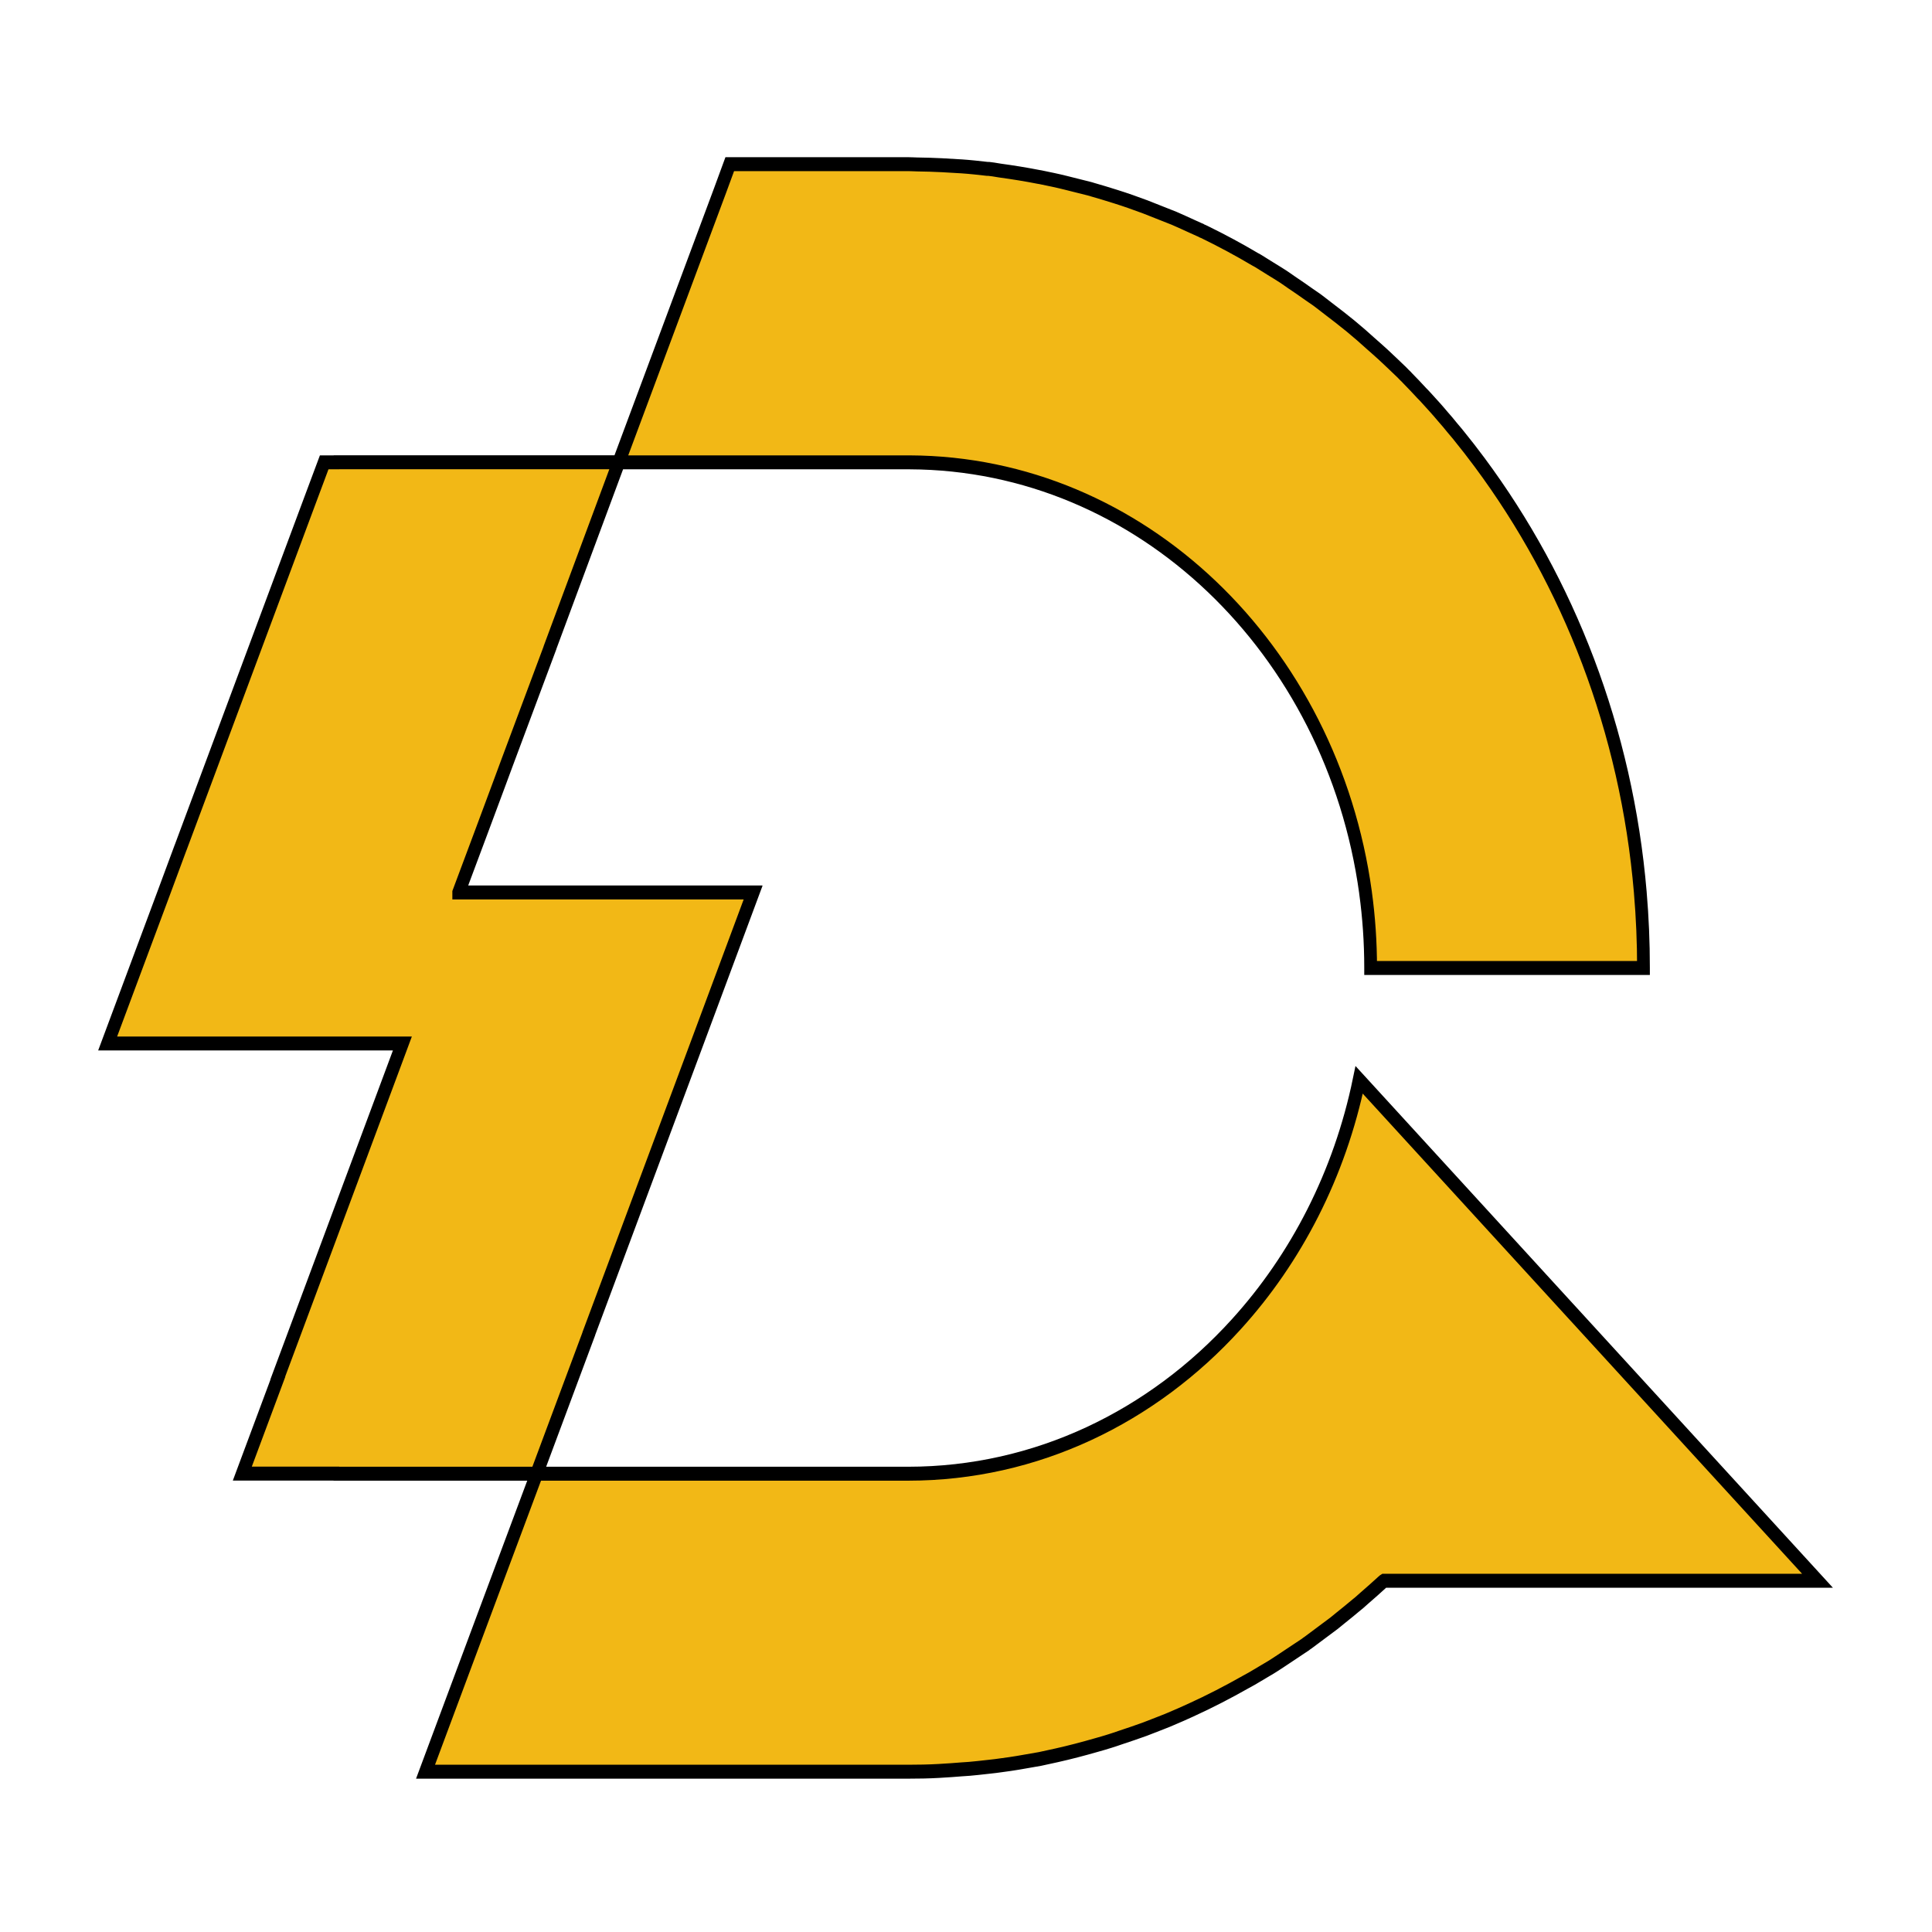 <svg width="1024" height="1024" xmlns="http://www.w3.org/2000/svg">

 <g>
  <title>Layer 1</title>
  <g stroke="null">
   <defs stroke="null" transform="translate(0 1.515) translate(0 1.515) translate(-1.266 0) translate(1.266 0) translate(0 2.532) translate(1.266 0) translate(0 16.456) translate(-277.216 -177.215) translate(47.241 0) translate(0 -608.333) translate(55.764 65.129) scale(6.761 7.389) translate(-55.764 -65.129)">
    <clipPath stroke="null" clipPathUnits="userSpaceOnUse" id="svg_1">
     <path stroke="null" d="m-229.788,1782.569l1000,0l0,-1000l-1000,0l0,1000z" id="svg_3"/>
    </clipPath>
   </defs>
   <g stroke="null" transform="matrix(6.761 0 0 -7.389 -321.232 9435.75)">
    <g stroke="null">
     <g stroke="null" clip-path="url(#svg_1)">
      <g stroke="null" transform="translate(400.563 400.259)">
       <path stroke="null" fill-rule="nonzero" fill="#f2b816" d="m-229.788,782.568l-5.52,5.52l-11.193,11.193c-1.522,-6.752 -4.926,-12.798 -9.643,-17.543c-6.556,-6.611 -15.656,-10.706 -25.71,-10.708l-29.12,0l0,0.013l4.081,10.017l0,0.014l8.481,20.822l4.4,10.819l-0.007,0l0.003,0.008l-23.073,0l0,0.006l1.826,4.469l1.356,3.334l0.622,1.536l3.349,8.204l0,0.014l5.393,13.29l22.82,0c18.129,-0.071 33.098,-13.419 35.72,-30.847l0,-0.014c0.263,-1.743 0.401,-3.555 0.401,-5.395l0,-0.014l21.39,0l0,0.014c0,1.826 -0.083,3.624 -0.249,5.395l0,0.014c-1.08,11.65 -5.631,22.261 -12.604,30.853c-0.526,0.65 -1.08,1.301 -1.633,1.923c-0.028,0.042 -0.069,0.069 -0.097,0.111c-0.09,0.1 -0.18,0.193 -0.269,0.292c-0.052,0.058 -0.105,0.113 -0.156,0.17c-0.229,0.255 -0.455,0.515 -0.696,0.755c-0.442,0.485 -0.913,0.955 -1.369,1.412c-0.111,0.11 -0.208,0.207 -0.318,0.304c-0.374,0.374 -0.734,0.719 -1.107,1.065c-0.028,0.028 -0.069,0.069 -0.097,0.097c-0.111,0.097 -0.221,0.194 -0.332,0.305c-0.042,0.041 -0.083,0.069 -0.125,0.11c-0.442,0.388 -0.899,0.789 -1.355,1.176c-0.31,0.264 -0.629,0.513 -0.943,0.769c-0.199,0.162 -0.395,0.328 -0.597,0.487c-0.065,0.051 -0.125,0.105 -0.19,0.155c-0.54,0.429 -1.107,0.858 -1.674,1.259c-0.055,0.041 -0.113,0.078 -0.169,0.119c-0.259,0.187 -0.522,0.369 -0.785,0.552c-0.273,0.191 -0.542,0.389 -0.817,0.575c-0.213,0.141 -0.437,0.272 -0.652,0.412c-0.453,0.295 -0.91,0.584 -1.373,0.867c-0.217,0.134 -0.424,0.278 -0.645,0.408c-0.326,0.194 -0.656,0.375 -0.984,0.561c-0.192,0.11 -0.382,0.222 -0.576,0.329c-0.136,0.076 -0.268,0.157 -0.405,0.231c-0.083,0.042 -0.166,0.083 -0.249,0.125c-1.273,0.692 -2.573,1.328 -3.901,1.923c-0.042,0.014 -0.083,0.041 -0.125,0.055c-0.083,0.028 -0.152,0.055 -0.221,0.097c-0.042,0.014 -0.097,0.042 -0.139,0.055c-0.148,0.064 -0.298,0.122 -0.446,0.184c-0.029,0.012 -0.059,0.024 -0.089,0.037c-0.469,0.196 -0.934,0.391 -1.415,0.582c-0.413,0.153 -0.83,0.301 -1.247,0.451c-0.15,0.054 -0.299,0.11 -0.45,0.163c-0.186,0.067 -0.374,0.137 -0.559,0.202c-0.774,0.263 -1.535,0.512 -2.31,0.733c-0.609,0.18 -1.231,0.346 -1.854,0.512c-0.014,0 -0.028,0.014 -0.042,0.014c-0.055,0.014 -0.11,0.028 -0.166,0.042c-0.264,0.064 -0.53,0.121 -0.792,0.182c-0.218,0.052 -0.436,0.1 -0.654,0.15c-0.141,0.031 -0.278,0.065 -0.421,0.097c-0.664,0.152 -1.329,0.276 -1.993,0.401c-0.041,0.007 -0.083,0.012 -0.124,0.018c-1,0.18 -2.011,0.329 -3.029,0.456c-0.176,0.023 -0.351,0.057 -0.527,0.079c-0.124,0.014 -0.235,0.028 -0.36,0.042l-0.11,0c-0.664,0.069 -1.329,0.138 -2.006,0.18c-0.103,0.007 -0.207,0.01 -0.309,0.016c-0.409,0.027 -0.819,0.047 -1.23,0.066c-0.647,0.03 -1.295,0.048 -1.947,0.056c-0.242,0.003 -0.481,0.021 -0.724,0.021l-13.974,0l-0.761,-1.895l-7.939,-19.488l-22.135,0c-0.002,-0.002 -0.003,-0.004 -0.005,-0.006l-0.954,0l-1.079,-2.643l-10.169,-24.973l-0.014,-0.028l-1.3,-3.209l-4.414,-10.834l23.105,0l-0.854,-2.102l-8.993,-22.089c0,-0.009 0.006,-0.008 0.009,-0.009l-2.71,-6.652l7.371,0l0.007,-0.008l15.701,0l-4.358,-10.68l-4.358,-10.695l37.815,0c0.004,0 0.008,0 0.013,0c0.802,0 1.618,0.013 2.421,0.055c0.054,0.002 0.108,0.008 0.162,0.01c0.53,0.024 1.056,0.063 1.583,0.101c0.215,0.016 0.435,0.022 0.648,0.041c0.222,0.017 0.435,0.038 0.65,0.058c0.294,0.027 0.587,0.057 0.88,0.089c0.342,0.035 0.687,0.068 1.016,0.116c0.415,0.042 0.83,0.111 1.231,0.166c0.04,0.006 0.08,0.013 0.12,0.019c0.078,0.012 0.156,0.025 0.235,0.037c0.466,0.07 0.937,0.144 1.389,0.221c0.442,0.083 0.884,0.179 1.312,0.262c1.045,0.214 2.078,0.463 3.102,0.733c0.356,0.091 0.712,0.184 1.078,0.291c0.269,0.073 0.542,0.164 0.814,0.248c0.317,0.095 0.633,0.19 0.947,0.291c0.317,0.098 0.634,0.203 0.951,0.305c0.367,0.127 0.734,0.257 1.102,0.391c0.129,0.046 0.259,0.092 0.388,0.14c0.181,0.064 0.362,0.128 0.544,0.203c0.535,0.205 1.058,0.417 1.583,0.637c1.478,0.616 2.921,1.299 4.334,2.032c0.189,0.098 0.386,0.189 0.572,0.291c0.019,0.011 0.04,0.022 0.059,0.033c0.276,0.147 0.549,0.296 0.822,0.447c0.07,0.039 0.142,0.075 0.212,0.115c0.373,0.194 0.733,0.415 1.079,0.623c0.07,0.041 0.137,0.085 0.207,0.126c0.336,0.2 0.669,0.403 1,0.609c0.233,0.144 0.473,0.285 0.702,0.427c0.069,0.055 0.138,0.097 0.208,0.138c0.166,0.111 0.328,0.227 0.493,0.337c0.348,0.231 0.691,0.467 1.033,0.705c0.173,0.12 0.349,0.233 0.521,0.356c0.163,0.116 0.315,0.238 0.475,0.355c0.429,0.313 0.855,0.63 1.276,0.955c0.075,0.058 0.153,0.111 0.228,0.17c0.131,0.1 0.253,0.209 0.382,0.311c0.475,0.377 0.947,0.755 1.409,1.146c0.02,0.018 0.042,0.034 0.063,0.051c0.027,0.014 0.041,0.042 0.069,0.056l33.993,0l-19.217,19.217z" id="svg_2"/>
      </g>
     </g>
    </g>
   </g>
  </g>
 </g>
</svg>